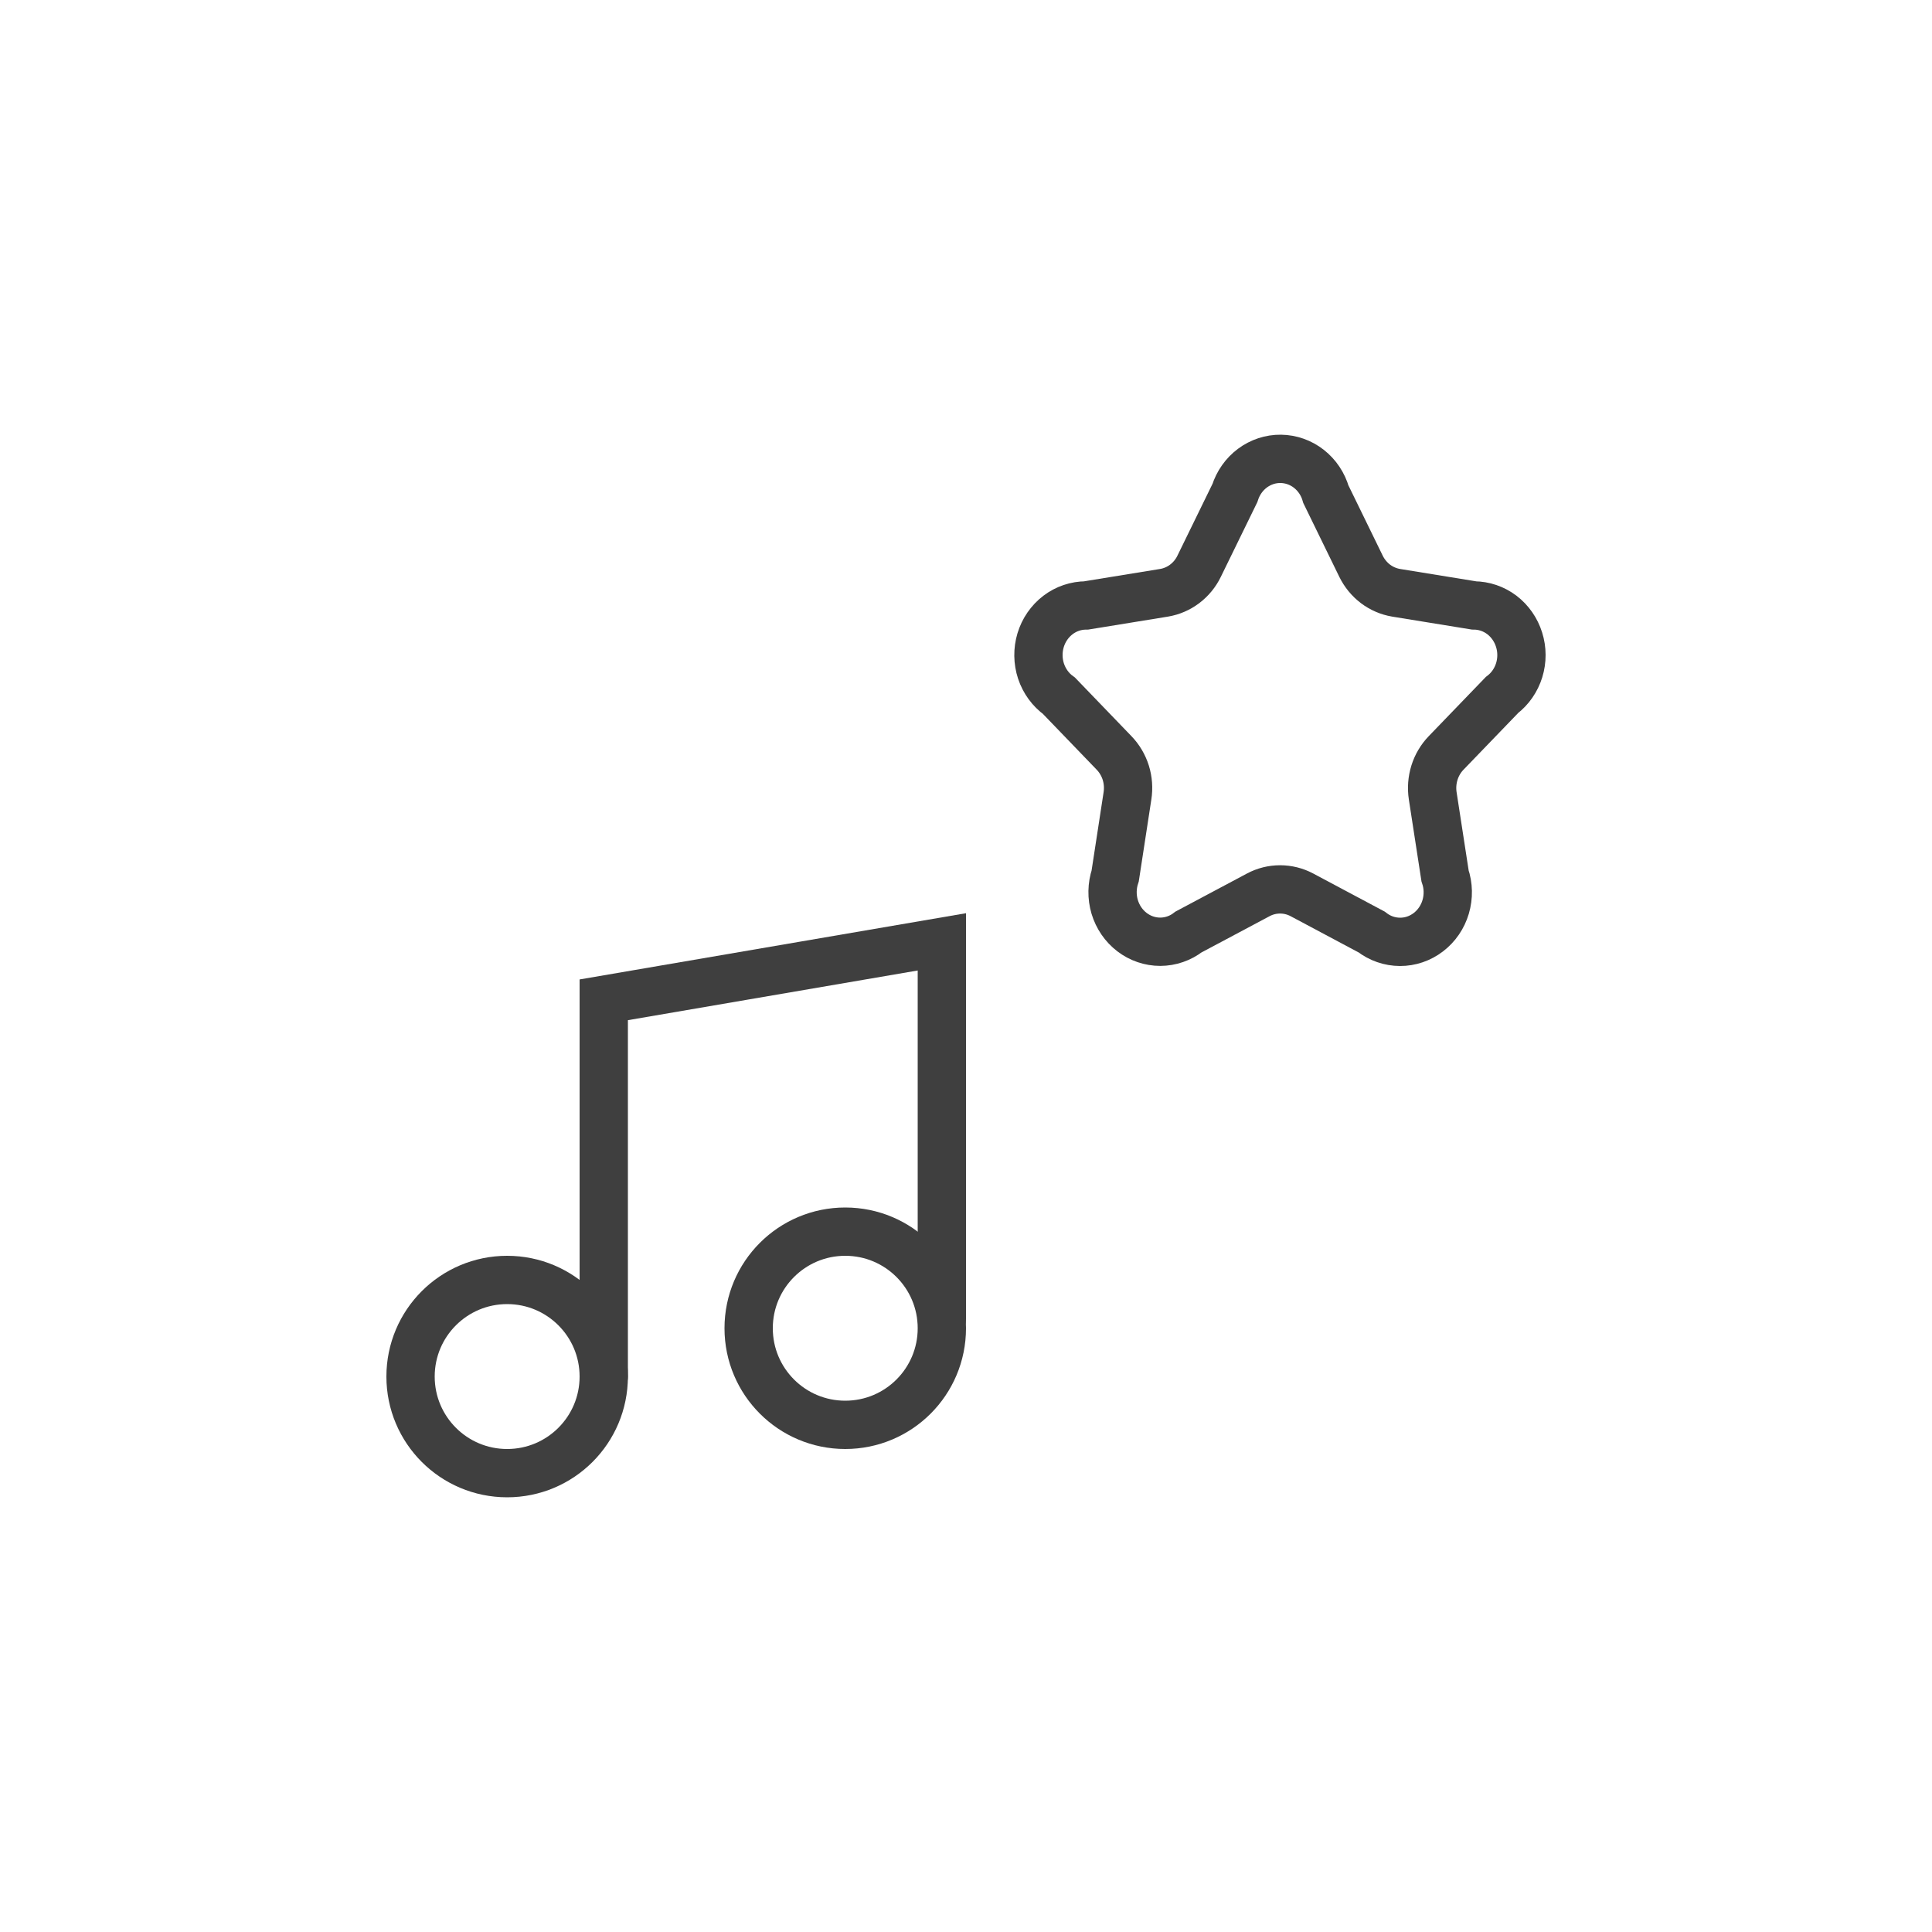 <?xml version="1.0" encoding="utf-8"?>
<svg xmlns="http://www.w3.org/2000/svg" fill="none" height="100%" overflow="visible" preserveAspectRatio="none" style="display: block;" viewBox="0 0 40 40" width="100%">
<g id="trends/button">
<g id="Frame 760">
<path d="M12.5 28.5V20.7L19.5 19.5V27.3" id="Vector" stroke="#3F3F3F" stroke-linecap="round"/>
<path d="M10.5 30.5C11.605 30.5 12.5 29.605 12.5 28.5C12.5 27.395 11.605 26.5 10.5 26.5C9.395 26.5 8.5 27.395 8.5 28.5C8.5 29.605 9.395 30.5 10.5 30.5Z" id="Vector_2" stroke="#3F3F3F" stroke-linecap="round"/>
<path d="M17.5 29.5C18.605 29.5 19.5 28.605 19.5 27.5C19.5 26.395 18.605 25.5 17.5 25.5C16.395 25.5 15.5 26.395 15.5 27.5C15.5 28.605 16.395 29.5 17.5 29.5Z" id="Vector_3" stroke="#3F3F3F" stroke-linecap="round"/>
<path d="M25.567 10.208C25.633 10 25.76 9.819 25.931 9.692C26.102 9.565 26.308 9.497 26.518 9.5C26.728 9.503 26.932 9.575 27.1 9.707C27.268 9.839 27.391 10.023 27.451 10.233L28.178 11.723C28.249 11.868 28.352 11.993 28.478 12.089C28.604 12.184 28.751 12.247 28.905 12.273L30.517 12.535C30.725 12.536 30.927 12.605 31.095 12.732C31.262 12.86 31.387 13.039 31.451 13.244C31.516 13.449 31.516 13.671 31.453 13.876C31.389 14.082 31.265 14.261 31.097 14.389L29.941 15.588C29.83 15.703 29.747 15.843 29.699 15.997C29.651 16.152 29.638 16.316 29.663 16.477L29.918 18.132C29.989 18.34 29.993 18.565 29.931 18.776C29.869 18.986 29.743 19.17 29.573 19.3C29.402 19.431 29.196 19.501 28.985 19.5C28.773 19.499 28.567 19.428 28.398 19.296L26.953 18.526C26.813 18.452 26.659 18.414 26.503 18.414C26.346 18.414 26.192 18.452 26.053 18.526L24.607 19.296C24.438 19.427 24.233 19.497 24.022 19.498C23.811 19.498 23.605 19.428 23.436 19.298C23.266 19.168 23.141 18.985 23.078 18.775C23.016 18.565 23.02 18.341 23.089 18.133L23.343 16.478C23.368 16.317 23.356 16.153 23.308 15.998C23.259 15.843 23.176 15.703 23.065 15.588L21.925 14.405C21.752 14.281 21.622 14.102 21.553 13.895C21.485 13.688 21.482 13.463 21.545 13.254C21.608 13.045 21.734 12.863 21.904 12.733C22.073 12.604 22.279 12.535 22.489 12.535L24.1 12.273C24.255 12.247 24.401 12.184 24.527 12.089C24.654 11.993 24.757 11.868 24.827 11.723L25.567 10.208Z" id="Vector_4" stroke="#3F3F3F" stroke-linecap="round"/>
</g>
</g>
</svg>